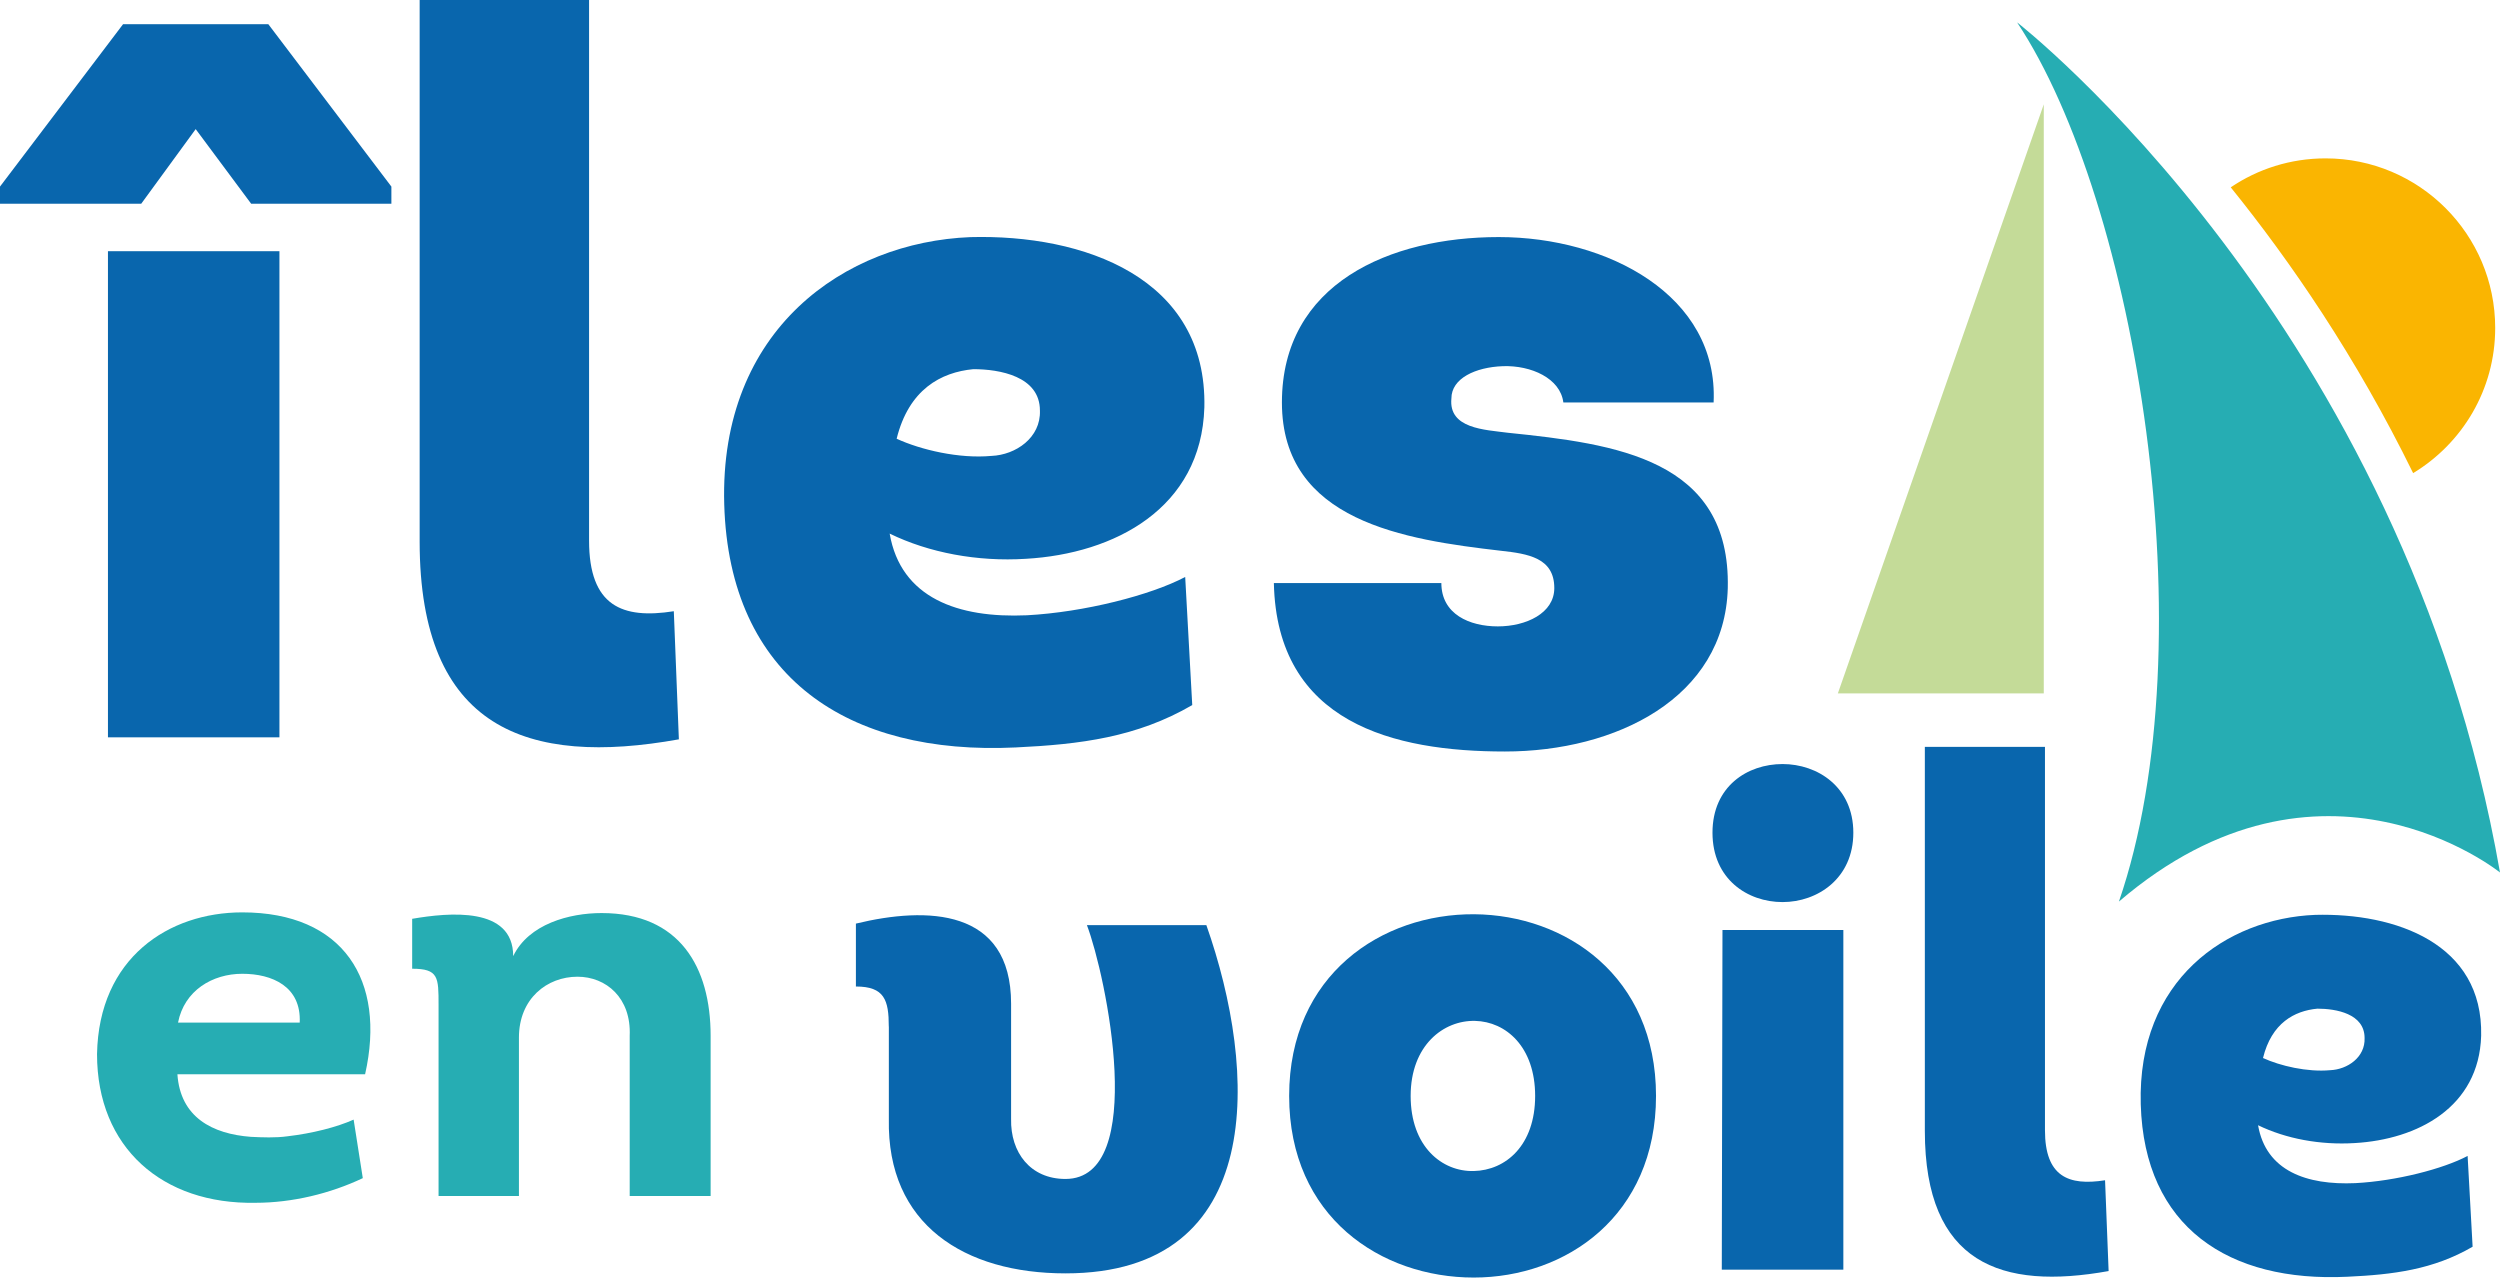 <?xml version="1.0" encoding="UTF-8"?>
<svg xmlns="http://www.w3.org/2000/svg" id="Calque_2" viewBox="0 0 400.63 204.73">
  <defs>
    <style>.cls-1{fill:#0966ad;}.cls-1,.cls-2,.cls-3,.cls-4{stroke-width:0px;}.cls-2{fill:#c4db98;}.cls-3{fill:#fab501;}.cls-4{fill:#26adb3;}</style>
  </defs>
  <g id="Calque_1-2">
    <path class="cls-1" d="M17.3,118.16h27.48V40.25h-27.48v77.91ZM19.72,3.88L0,29.9v2.75h22.63l8.73-11.96,8.89,11.96h22.47v-2.75L43,3.88h-23.27Z"></path>
    <path class="cls-1" d="M94.4,0v86.64c0,10.51,5.33,12.61,13.58,11.31l.81,20.53c-24.25,4.36-41.54-1.62-41.54-31.68V0h27.16Z"></path>
    <path class="cls-1" d="M158.89,73.06c3.88-.16,7.92-2.91,7.76-7.27,0-5.5-6.47-6.63-10.67-6.63-5.17.49-10.34,3.23-12.29,11.15,3.88,1.78,10.02,3.23,15.19,2.75M193,65.3c-.49,16.16-14.39,23.44-28.61,24.25-7.76.49-15.52-.97-21.82-4.04,1.78,10.34,10.99,13.58,21.98,13.09,9.21-.49,19.88-3.23,25.38-6.14l1.13,20.53c-8.89,5.17-17.94,6.3-28.29,6.79-26.83,1.29-45.9-11.15-46.71-38.95-.81-28.12,19.4-42.03,39.44-42.83,18.1-.49,37.99,6.46,37.5,27.32"></path>
    <path class="cls-1" d="M230.98,93.43c0,5.01,4.53,6.95,9.05,6.95s9.05-2.1,9.05-6.14c0-4.85-4.2-5.5-8.57-5.98-15.35-1.78-35.08-4.69-35.08-23.76s17.3-26.51,34.75-26.51,35.24,9.37,34.43,26.51h-24.08c-.48-3.88-5.17-5.98-9.7-5.82-4.36.16-8.24,1.94-8.24,5.17-.48,4.85,5.33,5.01,9.05,5.5,17.3,1.78,35.72,4.2,35.24,24.89-.48,17.62-17.94,26.19-35.72,26.19s-36.53-4.53-37.02-26.99h26.83Z"></path>
    <path class="cls-4" d="M28.53,163.87h19.5c.27-5.79-4.42-7.82-9.2-7.82s-9.29,2.67-10.3,7.82M58.51,172.15h-30.08c.46,6.9,5.61,9.57,11.77,10.03,1.84.09,3.95.18,5.89-.09,3.96-.46,7.91-1.47,10.58-2.67l1.47,9.38c-5.24,2.48-11.31,3.95-17.2,3.95-14.9.28-25.39-8.83-25.39-23.82.28-15.45,11.5-22.72,23.27-22.72,16.19,0,23.09,10.85,19.69,25.94"></path>
    <path class="cls-4" d="M100.91,191.65v-25.66c.27-6.07-3.77-9.47-8.37-9.47-4.87,0-9.38,3.5-9.38,9.75v25.39h-12.88v-30.63c0-4.42,0-5.79-4.23-5.79v-8c5.89-1.01,16.19-2.02,16.19,5.98,2.48-5.15,9.01-6.9,14.17-6.9,12.51,0,17.47,8.65,17.47,19.68v25.66h-12.97Z"></path>
    <path class="cls-1" d="M142.43,164.51c0-4.24-.69-6.42-5.27-6.42v-10.08c11.34-2.75,24.87-2.52,24.87,12.84v18.45c-.12,5.39,3.09,9.63,8.71,9.63,13.29,0,6.53-32.55,3.44-40.68h19.14c8.25,23.38,9.74,55.81-22.57,55.81-16.16,0-28.65-7.79-28.31-24.75v-14.78Z"></path>
    <path class="cls-1" d="M236.16,187.66c5.16-.11,9.85-4.13,9.85-12.03s-4.7-11.92-9.63-12.03c-5.04-.12-10.32,3.9-10.32,12.03s5.04,12.15,10.09,12.03M236.16,204.73c-14.78,0-29.57-9.63-29.57-29.11s14.9-29.22,29.68-29.11c14.56.12,29.11,9.86,29.11,29.11s-14.44,29.11-29.22,29.11"></path>
    <path class="cls-1" d="M295.4,203.47h-19.48l.11-54.44h19.37v54.44ZM285.66,122.44c5.61,0,11.34,3.67,11.34,11s-5.73,11.12-11.34,11.12-11.23-3.67-11.23-11.12,5.62-11,11.23-11"></path>
    <path class="cls-1" d="M327.71,119.69v61.43c0,7.45,3.78,8.94,9.63,8.02l.57,14.55c-17.19,3.09-29.45-1.15-29.45-22.46v-61.54h19.26Z"></path>
    <path class="cls-1" d="M373.43,171.5c2.75-.12,5.62-2.06,5.5-5.16,0-3.9-4.58-4.7-7.57-4.7-3.67.35-7.33,2.29-8.71,7.91,2.75,1.26,7.11,2.29,10.77,1.95M397.61,165.99c-.34,11.46-10.2,16.62-20.28,17.19-5.5.34-11-.69-15.47-2.86,1.26,7.33,7.79,9.63,15.59,9.28,6.53-.34,14.1-2.29,17.99-4.36l.8,14.55c-6.3,3.67-12.72,4.47-20.06,4.81-19.02.92-32.55-7.91-33.12-27.62-.57-19.94,13.75-29.8,27.96-30.37,12.83-.34,26.93,4.58,26.59,19.37"></path>
    <path class="cls-4" d="M323.25,3.59s62.01,48.2,77.38,136.23c0,0-28.63-23.14-61.07,4.66,14.34-41.71,2.78-112.14-16.32-140.9"></path>
    <polygon class="cls-2" points="327.52 16.72 327.52 111.12 294.52 111.12 327.52 16.72"></polygon>
    <path class="cls-3" d="M399.86,52.56c0-15.01-12.17-27.18-27.19-27.18-5.63,0-10.86,1.71-15.19,4.64,9.54,11.81,20.08,27.13,29.23,45.8,7.87-4.76,13.15-13.38,13.15-23.25"></path>
  </g>
</svg>
